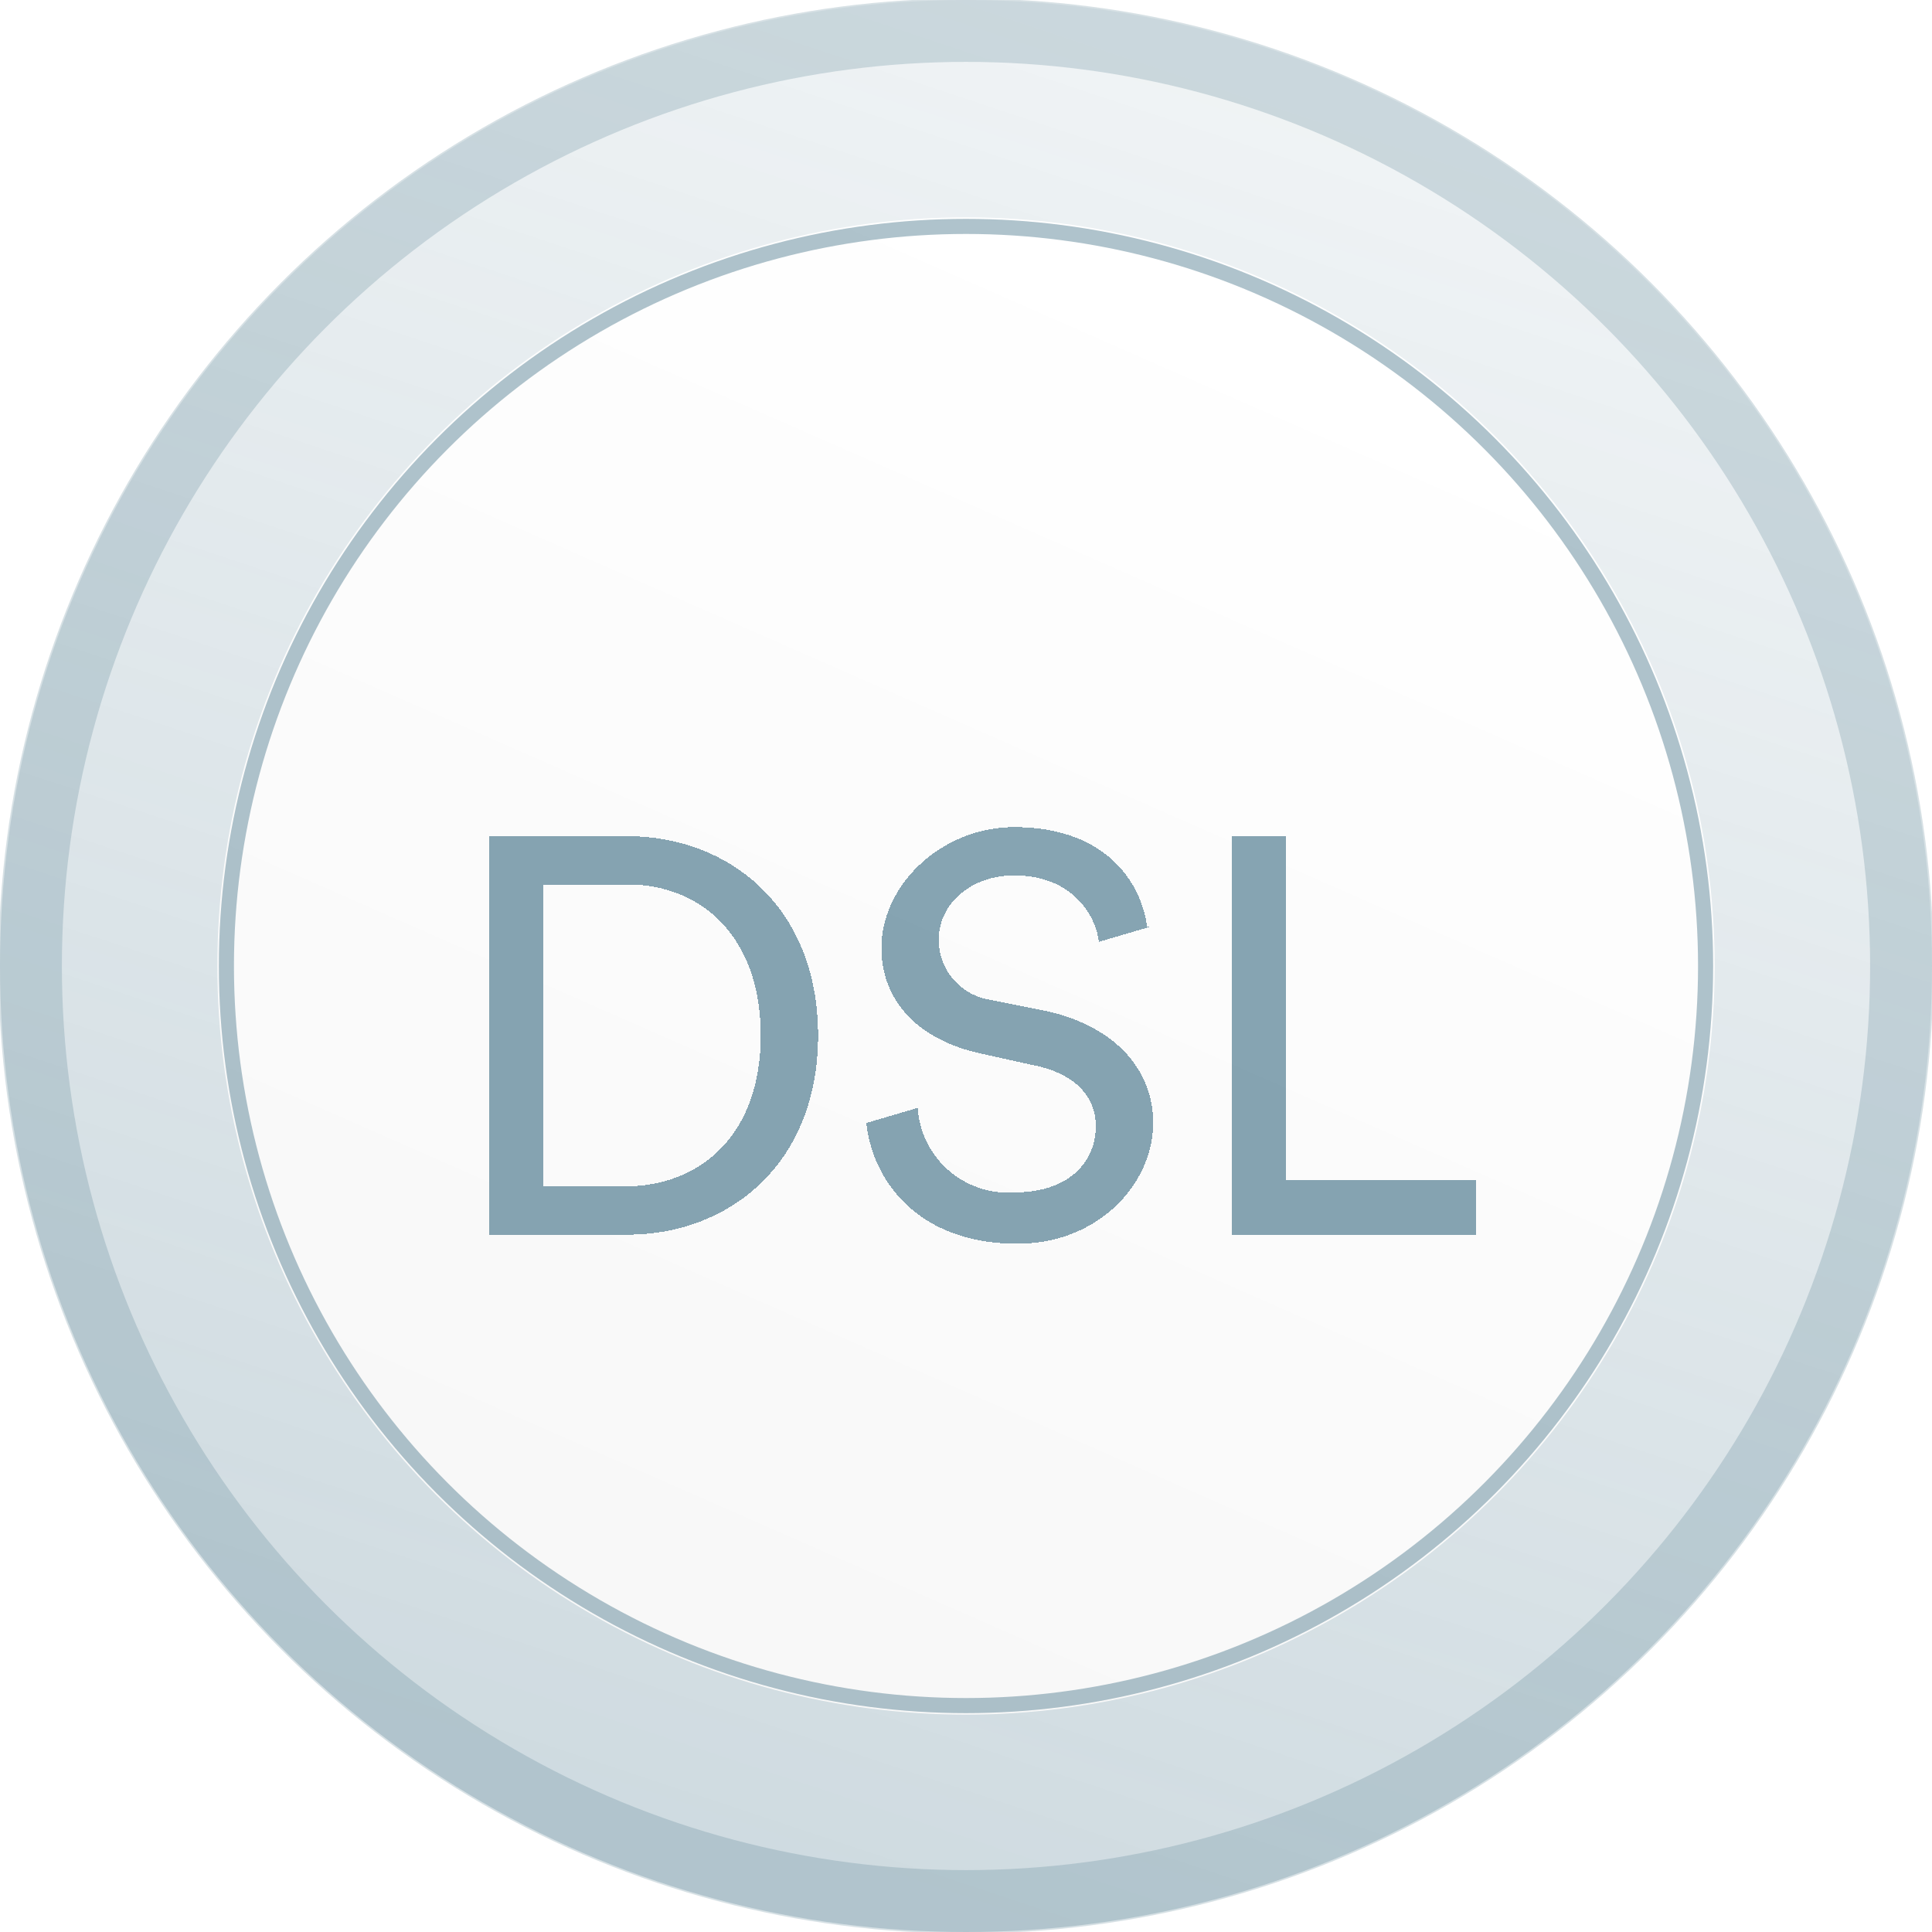 <svg width="64" height="64" xmlns="http://www.w3.org/2000/svg" fill="none" viewBox="0 0 64 64"><circle cx="32" cy="32" r="32" fill="url(#a)" fill-opacity=".4"/><circle cx="32" cy="32" r="31" stroke="#386980" stroke-opacity=".2" stroke-width="2.1"/><circle cx="32" cy="32" r="24.8" fill="url(#b)"/><circle cx="32" cy="32" r="24.5" stroke="#386980" stroke-opacity=".4" stroke-width=".5"/><g fill="#386980" fill-opacity=".6" filter="url(#c)" shape-rendering="crispEdges"><path d="M18 37v-9.9h2.8c2.4 0 4.4 1.7 4.4 5s-2 5-4.5 5H18Zm2.8 1.7c3.3 0 6.3-2.3 6.3-6.6s-3-6.6-6.3-6.6h-4.6v13.2h4.6Z"/><path d="M38 28.5c-.2-1.5-1.4-3.3-4.4-3.3-2.4 0-4.4 1.9-4.4 4 0 1.9 1.4 3.1 3.3 3.5l1.8.4c1.4.3 2 1.1 2 2 0 1.2-.9 2.2-2.7 2.2a3 3 0 0 1-3.2-2.8l-1.7.5c.2 1.9 1.7 4 5 4 2.7 0 4.5-2 4.5-4 0-1.8-1.3-3.2-3.5-3.7l-2-.4a2 2 0 0 1-1.6-2c0-1.1 1-2.1 2.5-2.1 1.9 0 2.7 1.3 2.8 2.2l1.7-.5Z"/><path d="M48.9 38.7v-1.8h-6.3V25.5h-1.8v13.2h8Z"/></g><defs><linearGradient id="a" x1="32" x2="13" y1="0" y2="57.2" gradientUnits="userSpaceOnUse"><stop stop-color="#386980" stop-opacity=".2"/><stop offset="1" stop-color="#386980" stop-opacity=".6"/></linearGradient><linearGradient id="b" x1="39.5" x2="20.5" y1="8.9" y2="52.1" gradientUnits="userSpaceOnUse"><stop stop-color="#fff"/><stop offset="1" stop-color="#F8F8F8"/></linearGradient><filter id="c" width="40.2" height="21.3" x="12.4" y="23.6" color-interpolation-filters="sRGB" filterUnits="userSpaceOnUse"><feFlood flood-opacity="0" result="BackgroundImageFix"/><feColorMatrix in="SourceAlpha" result="hardAlpha" values="0 0 0 0 0 0 0 0 0 0 0 0 0 0 0 0 0 0 127 0"/><feOffset dy="2.2"/><feGaussianBlur stdDeviation="1.9"/><feComposite in2="hardAlpha" operator="out"/><feColorMatrix values="0 0 0 0 0.22 0 0 0 0 0.412 0 0 0 0 0.502 0 0 0 0.2 0"/><feBlend in2="BackgroundImageFix" result="effect1_dropShadow_3983_2746"/><feBlend in="SourceGraphic" in2="effect1_dropShadow_3983_2746" result="shape"/></filter></defs></svg>
